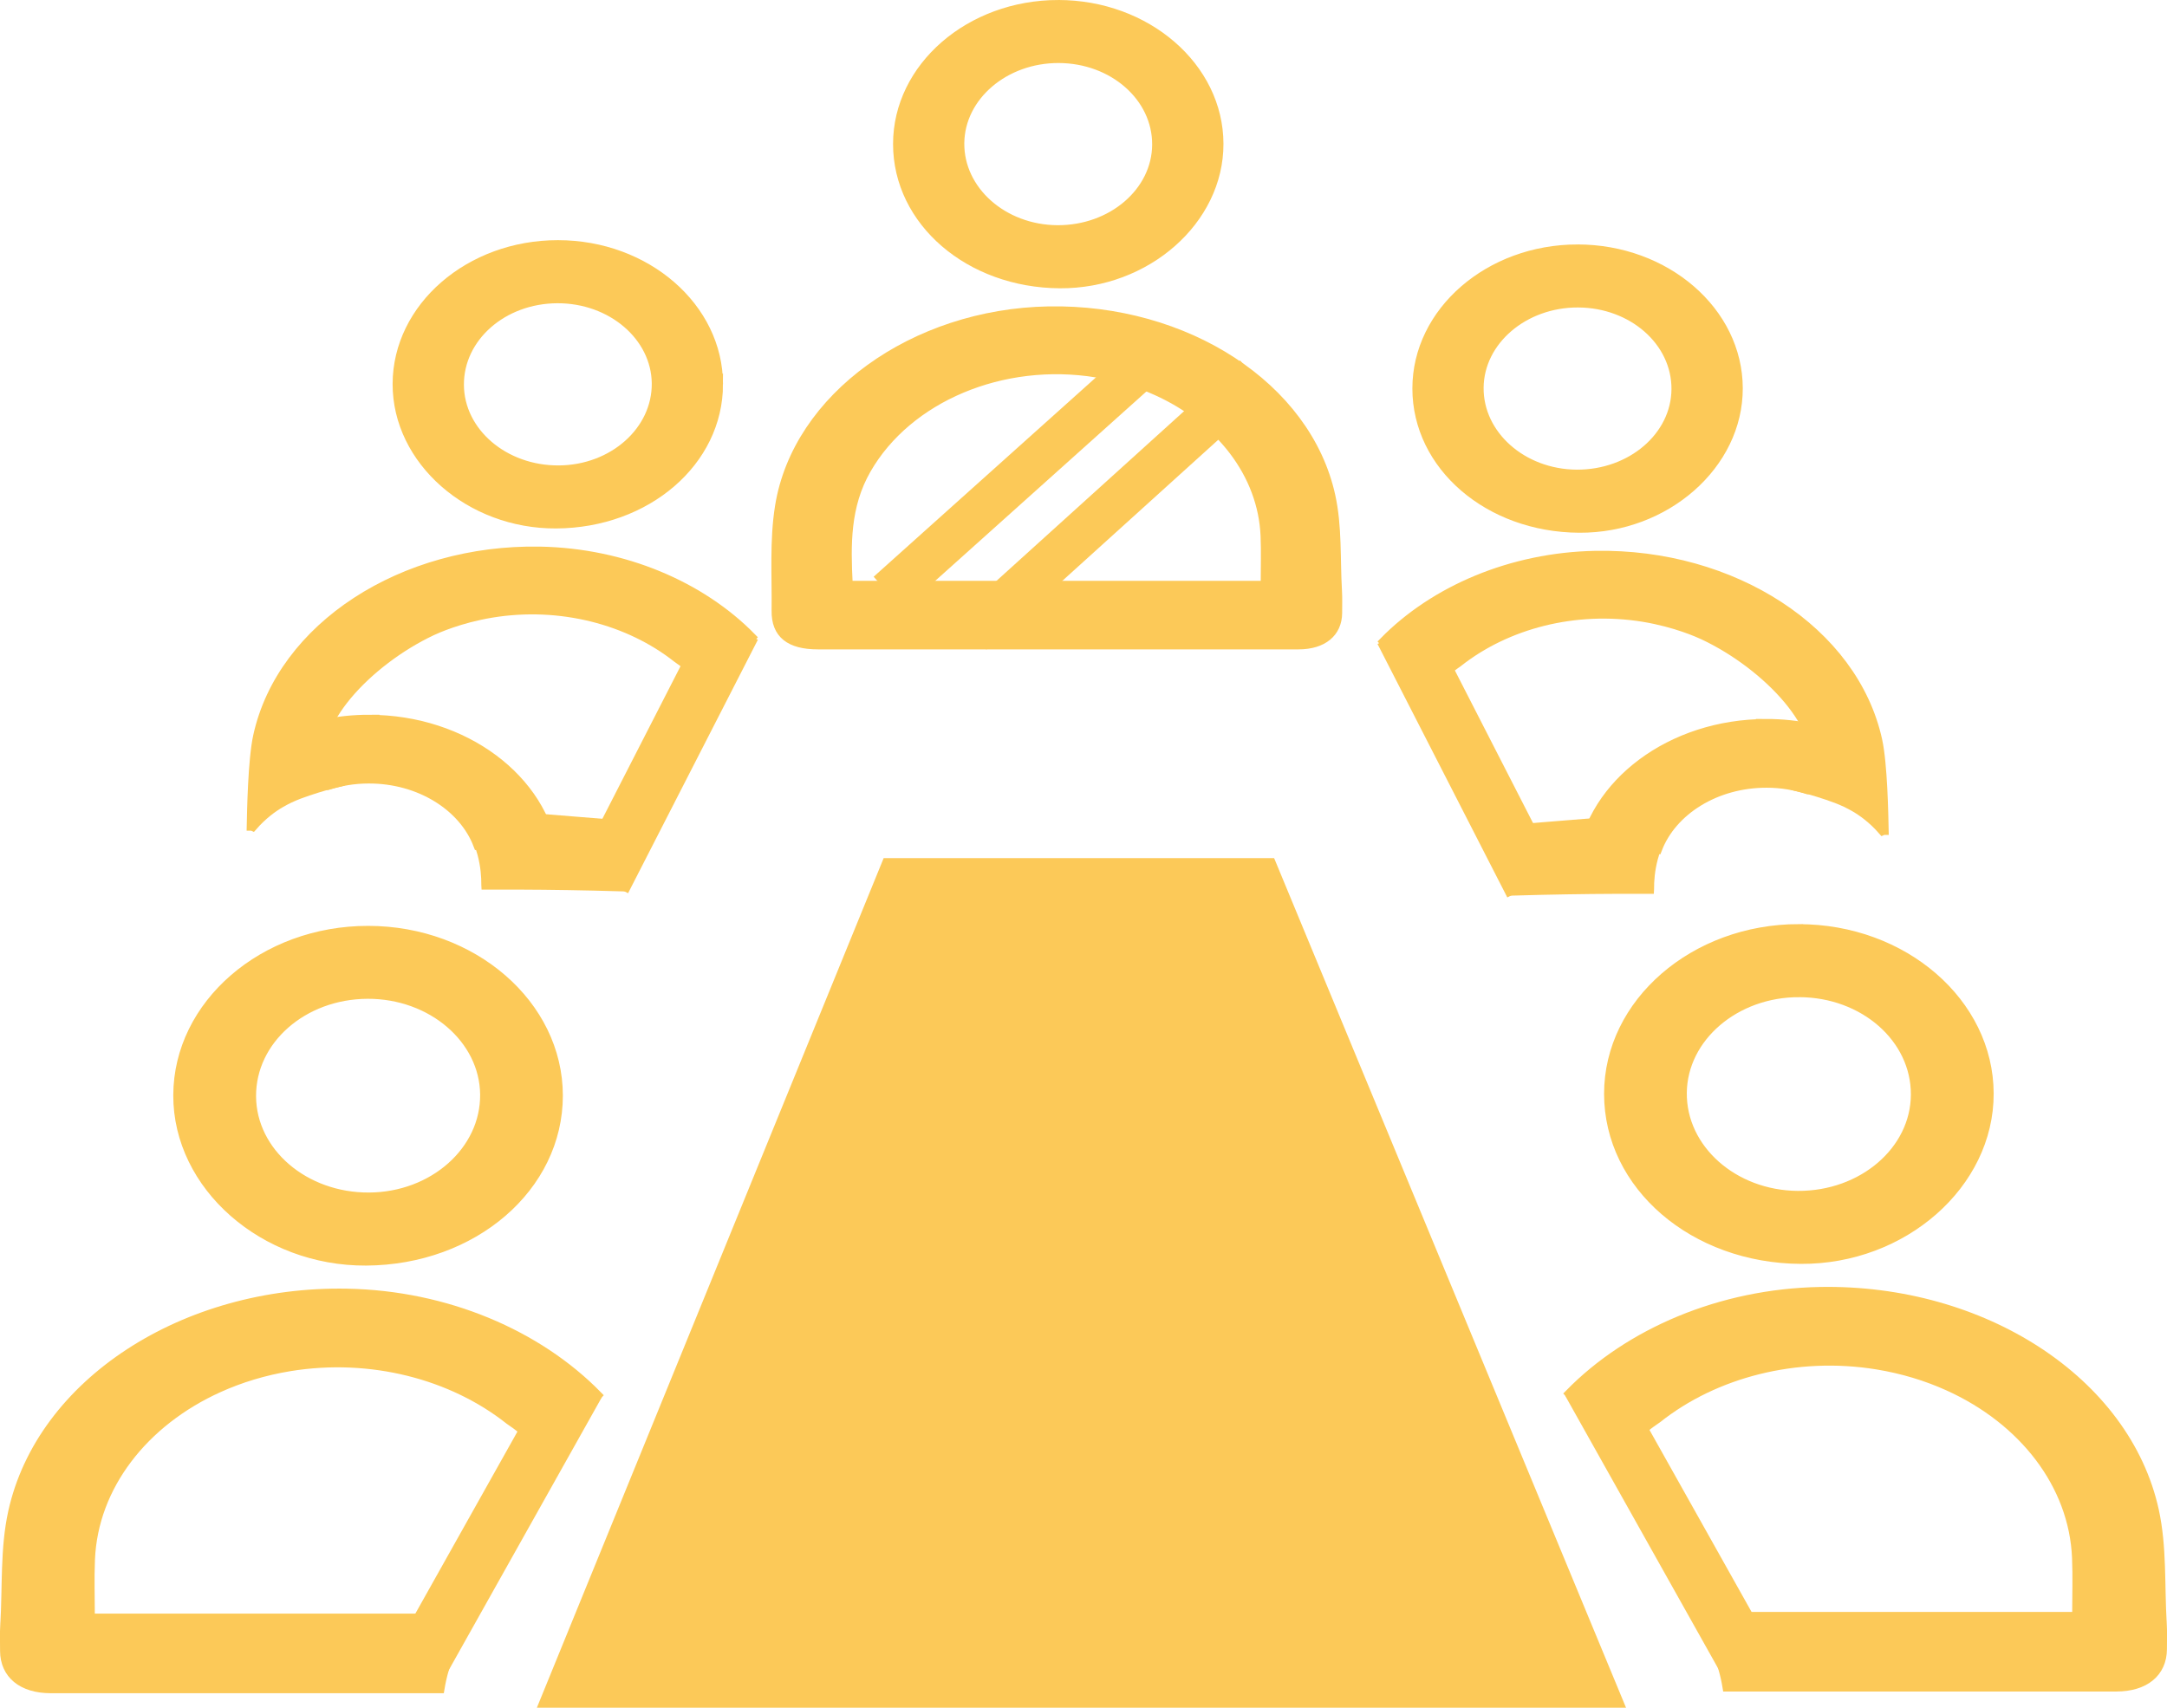 <?xml version="1.0" encoding="UTF-8"?>
<svg id="Calque_1" data-name="Calque 1" xmlns="http://www.w3.org/2000/svg" viewBox="0 0 343.42 270.71">
  <defs>
    <style>
      .cls-1 {
        stroke-width: 7px;
      }

      .cls-1, .cls-2, .cls-3, .cls-4 {
        fill: #fcc958;
      }

      .cls-1, .cls-3, .cls-4 {
        stroke: #fcc958;
        stroke-miterlimit: 10;
      }

      .cls-2 {
        stroke-width: 0px;
      }

      .cls-3 {
        stroke-width: 9px;
      }

      .cls-4 {
        stroke-width: 1.42px;
      }
    </style>
  </defs>
  <g id="Calque_3" data-name="Calque 3">
    <g>
      <path class="cls-4" d="M167.44,102.23c-12.6,0-25.21,0-37.81,0-4.48,0-6.69-1.73-6.64-5.42.07-5.51-.33-11.09.54-16.52,2.77-17.34,21.3-30.62,42.64-31.01,21.75-.4,40.94,11.98,44.74,29.32,1.08,4.9.76,10,1.05,15.01.07,1.18.03,2.36.03,3.55-.02,3.14-2.34,5.06-6.19,5.07-12.78.01-25.57,0-38.35,0ZM200.5,92.78c0-2.75.09-5.31-.02-7.86-.42-9.8-7.15-18.41-17.18-22.94-2.92-1.32-6.11-2.29-9.51-2.85-14.91-2.44-29.93,3.9-36.46,15.29-3.33,5.81-3.22,11.94-2.91,18.11,0,.08.15.15.26.25h65.82Z"/>
      <path class="cls-4" d="M167.69.71c14.02,0,25.46,9.9,25.49,22.08.03,12.13-11.49,22.28-25.21,22.2-14.36-.08-25.73-9.88-25.73-22.16,0-12.18,11.43-22.11,25.45-22.12ZM167.78,9.28c-8.56-.03-15.59,5.98-15.67,13.4-.08,7.51,6.86,13.67,15.45,13.73,8.64.05,15.7-5.99,15.74-13.48.04-7.53-6.89-13.62-15.52-13.65Z"/>
      <line class="cls-1" x1="140.79" y1="94.03" x2="183.19" y2="56"/>
      <line class="cls-1" x1="198.87" y1="59.74" x2="153.97" y2="100.37"/>
    </g>
    <g>
      <g>
        <path class="cls-4" d="M.76,257.49c.35-5.93-.03-11.98,1.24-17.78,4.51-20.53,27.23-35.2,52.98-34.72,15.78.29,30.27,6.54,39.72,16.19-1.45,1.56-2.92,3.2-4.4,4.9-1.65,1.9-3.2,3.77-4.67,5.6-.15-.76-.5-2.06-1.43-3.42-1.19-1.74-2.78-2.6-3.48-3.14-9.06-7.18-21.96-10.56-34.78-8.47-4.03.66-7.81,1.81-11.26,3.37-11.88,5.36-19.85,15.56-20.34,27.17-.13,3.02-.02,6.05-.02,9.31h59.99c-2.35,3.39-3.93,7.25-4.58,11.2-5.42,0-10.85,0-16.27,0-15.14,0-30.28,0-45.41,0-4.56,0-7.31-2.29-7.33-6,0-1.4-.05-2.8.03-4.2Z"/>
        <path class="cls-4" d="M88.49,173.66c0,14.54-13.46,26.15-30.47,26.25-16.24.09-29.89-11.92-29.85-26.29.04-14.42,13.58-26.16,30.18-26.14,16.6.01,30.13,11.77,30.14,26.19ZM39.87,173.79c.05,8.87,8.4,16.02,18.63,15.96,10.18-.06,18.39-7.36,18.3-16.26-.09-8.79-8.41-15.91-18.55-15.87-10.23.04-18.43,7.25-18.38,16.17Z"/>
      </g>
      <line class="cls-3" x1="91.45" y1="219.29" x2="65.48" y2="265.6"/>
    </g>
    <g>
      <g>
        <path class="cls-4" d="M342.66,257.22c-.35-5.93.03-11.98-1.24-17.78-4.51-20.53-27.23-35.2-52.98-34.72-15.78.29-30.27,6.54-39.72,16.19,1.45,1.56,2.92,3.2,4.4,4.9,1.65,1.9,3.2,3.77,4.67,5.6.15-.76.5-2.06,1.43-3.42,1.19-1.74,2.78-2.6,3.48-3.14,9.06-7.18,21.96-10.56,34.78-8.47,4.03.66,7.81,1.81,11.26,3.37,11.88,5.36,19.85,15.56,20.34,27.17.13,3.02.02,6.05.02,9.31h-59.99c2.35,3.39,3.93,7.25,4.58,11.2,5.42,0,10.85,0,16.27,0,15.14,0,30.28,0,45.41,0,4.56,0,7.31-2.29,7.33-6,0-1.4.05-2.8-.03-4.2Z"/>
        <path class="cls-4" d="M285.06,147.21c16.6-.01,30.15,11.72,30.18,26.14.04,14.37-13.61,26.38-29.85,26.29-17-.1-30.47-11.7-30.47-26.25,0-14.42,13.54-26.18,30.14-26.19ZM285.16,157.36c-10.14-.04-18.46,7.08-18.55,15.87-.09,8.9,8.12,16.19,18.3,16.26,10.23.06,18.59-7.09,18.63-15.96.05-8.92-8.15-16.13-18.38-16.17Z"/>
      </g>
      <line class="cls-3" x1="251.96" y1="219.03" x2="277.93" y2="265.34"/>
    </g>
  </g>
  <g id="Calque_7" data-name="Calque 7">
    <polygon class="cls-2" points="85.08 270.71 140.04 136.03 201.92 136.03 257.69 270.71 85.08 270.71"/>
  </g>
  <g>
    <g>
      <g>
        <path class="cls-4" d="M76.99,140.31c1.7,0,3.41,0,5.13,0,5.38.02,10.68.11,15.88.26-.35-.71-1.21-2.66-.75-5.17.45-2.43,1.89-3.98,2.47-4.55l-26.63-2.15c1.07,1.41,2.48,3.65,3.28,6.65.51,1.91.63,3.62.62,4.95Z"/>
        <path class="cls-4" d="M85.57,87.36c-21.75-.4-40.94,11.98-44.74,29.32-.83,3.78-.97,11.87-1.02,14.29.09,0,.17.02.24.05,1.61-1.85,3.24-3,4.37-3.66,1.98-1.17,3.91-1.78,5.86-2.4,1.19-.38,2.19-.64,2.9-.81-.92-.82-1.48-1.67-1.82-2.49-2.69-6.54,6.88-16.8,17.08-21.61.73-.34,4.36-2,9.51-2.85,10.83-1.77,21.71,1.09,29.37,7.15.58.46,1.93,1.18,2.93,2.66.78,1.15,1.08,2.24,1.21,2.89,1.24-1.55,2.55-3.13,3.94-4.73,1.25-1.44,2.49-2.82,3.72-4.14-7.98-8.15-20.21-13.42-33.54-13.67Z"/>
        <path class="cls-4" d="M113.87,60.9c0,12.28-11.37,22.08-25.73,22.16-13.72.08-25.24-10.07-25.21-22.2.03-12.18,11.47-22.09,25.49-22.08,14.02,0,25.44,9.94,25.45,22.12ZM72.81,61.01c.04,7.49,7.1,13.53,15.74,13.48,8.6-.05,15.53-6.22,15.45-13.73-.08-7.43-7.1-13.43-15.67-13.4-8.64.03-15.56,6.12-15.52,13.65Z"/>
      </g>
      <line class="cls-3" x1="116.1" y1="99.36" x2="95.53" y2="139.54"/>
    </g>
    <path class="cls-4" d="M58.51,114.01c-5.08,0-9.87,1.07-14.06,2.95,1.99,2.24,2.72,5.25,2.3,8.19,1.23-.43,2.61-.68,4.15-.68.36,0,.7.02,1.04.05,2-.65,4.17-1.03,6.46-1.03,8.08-.03,14.98,4.36,17.31,10.41,1.31-.38,2.76-.6,4.35-.6,3.32,0,5.89.92,7.75,2.36-1.68-12.14-14.19-21.63-29.31-21.64Z"/>
  </g>
  <g>
    <g>
      <g>
        <path class="cls-4" d="M261.42,140.98c-1.7,0-3.41,0-5.13,0-5.38.02-10.68.11-15.88.26.35-.71,1.21-2.66.75-5.17-.45-2.43-1.89-3.98-2.47-4.55,8.88-.72,17.75-1.43,26.63-2.15-1.07,1.41-2.48,3.65-3.28,6.65-.51,1.91-.63,3.62-.62,4.95Z"/>
        <path class="cls-4" d="M252.84,88.03c21.75-.4,40.94,11.98,44.74,29.32.83,3.78.97,11.87,1.02,14.29-.09,0-.17.02-.24.05-1.61-1.85-3.24-3-4.37-3.66-1.98-1.17-3.91-1.78-5.86-2.4-1.19-.38-2.19-.64-2.9-.81.92-.82,1.48-1.67,1.82-2.49,2.69-6.54-6.88-16.8-17.08-21.61-.73-.34-4.36-2-9.51-2.85-10.83-1.77-21.71,1.09-29.37,7.15-.58.46-1.93,1.18-2.93,2.66-.78,1.15-1.08,2.24-1.21,2.89-1.24-1.55-2.55-3.13-3.94-4.73-1.25-1.44-2.49-2.82-3.72-4.14,7.98-8.15,20.21-13.42,33.54-13.67Z"/>
        <path class="cls-4" d="M249.99,39.46c14.02,0,25.46,9.9,25.49,22.08.03,12.13-11.49,22.28-25.21,22.2-14.36-.08-25.73-9.88-25.73-22.16,0-12.18,11.43-22.11,25.45-22.12ZM250.08,48.03c-8.56-.03-15.59,5.98-15.67,13.4-.08,7.51,6.86,13.67,15.45,13.73,8.64.05,15.7-5.99,15.74-13.48.04-7.53-6.89-13.62-15.52-13.65Z"/>
      </g>
      <line class="cls-3" x1="222.31" y1="100.03" x2="242.88" y2="140.21"/>
    </g>
    <path class="cls-4" d="M279.9,114.68c5.08,0,9.87,1.07,14.06,2.95-1.99,2.24-2.72,5.25-2.3,8.19-1.23-.43-2.61-.68-4.15-.68-.36,0-.7.02-1.04.05-2-.65-4.17-1.03-6.46-1.03-8.08-.03-14.98,4.36-17.31,10.41-1.31-.38-2.76-.6-4.35-.6-3.32,0-5.89.92-7.75,2.36,1.68-12.14,14.19-21.63,29.31-21.64Z"/>
  </g>
</svg>
